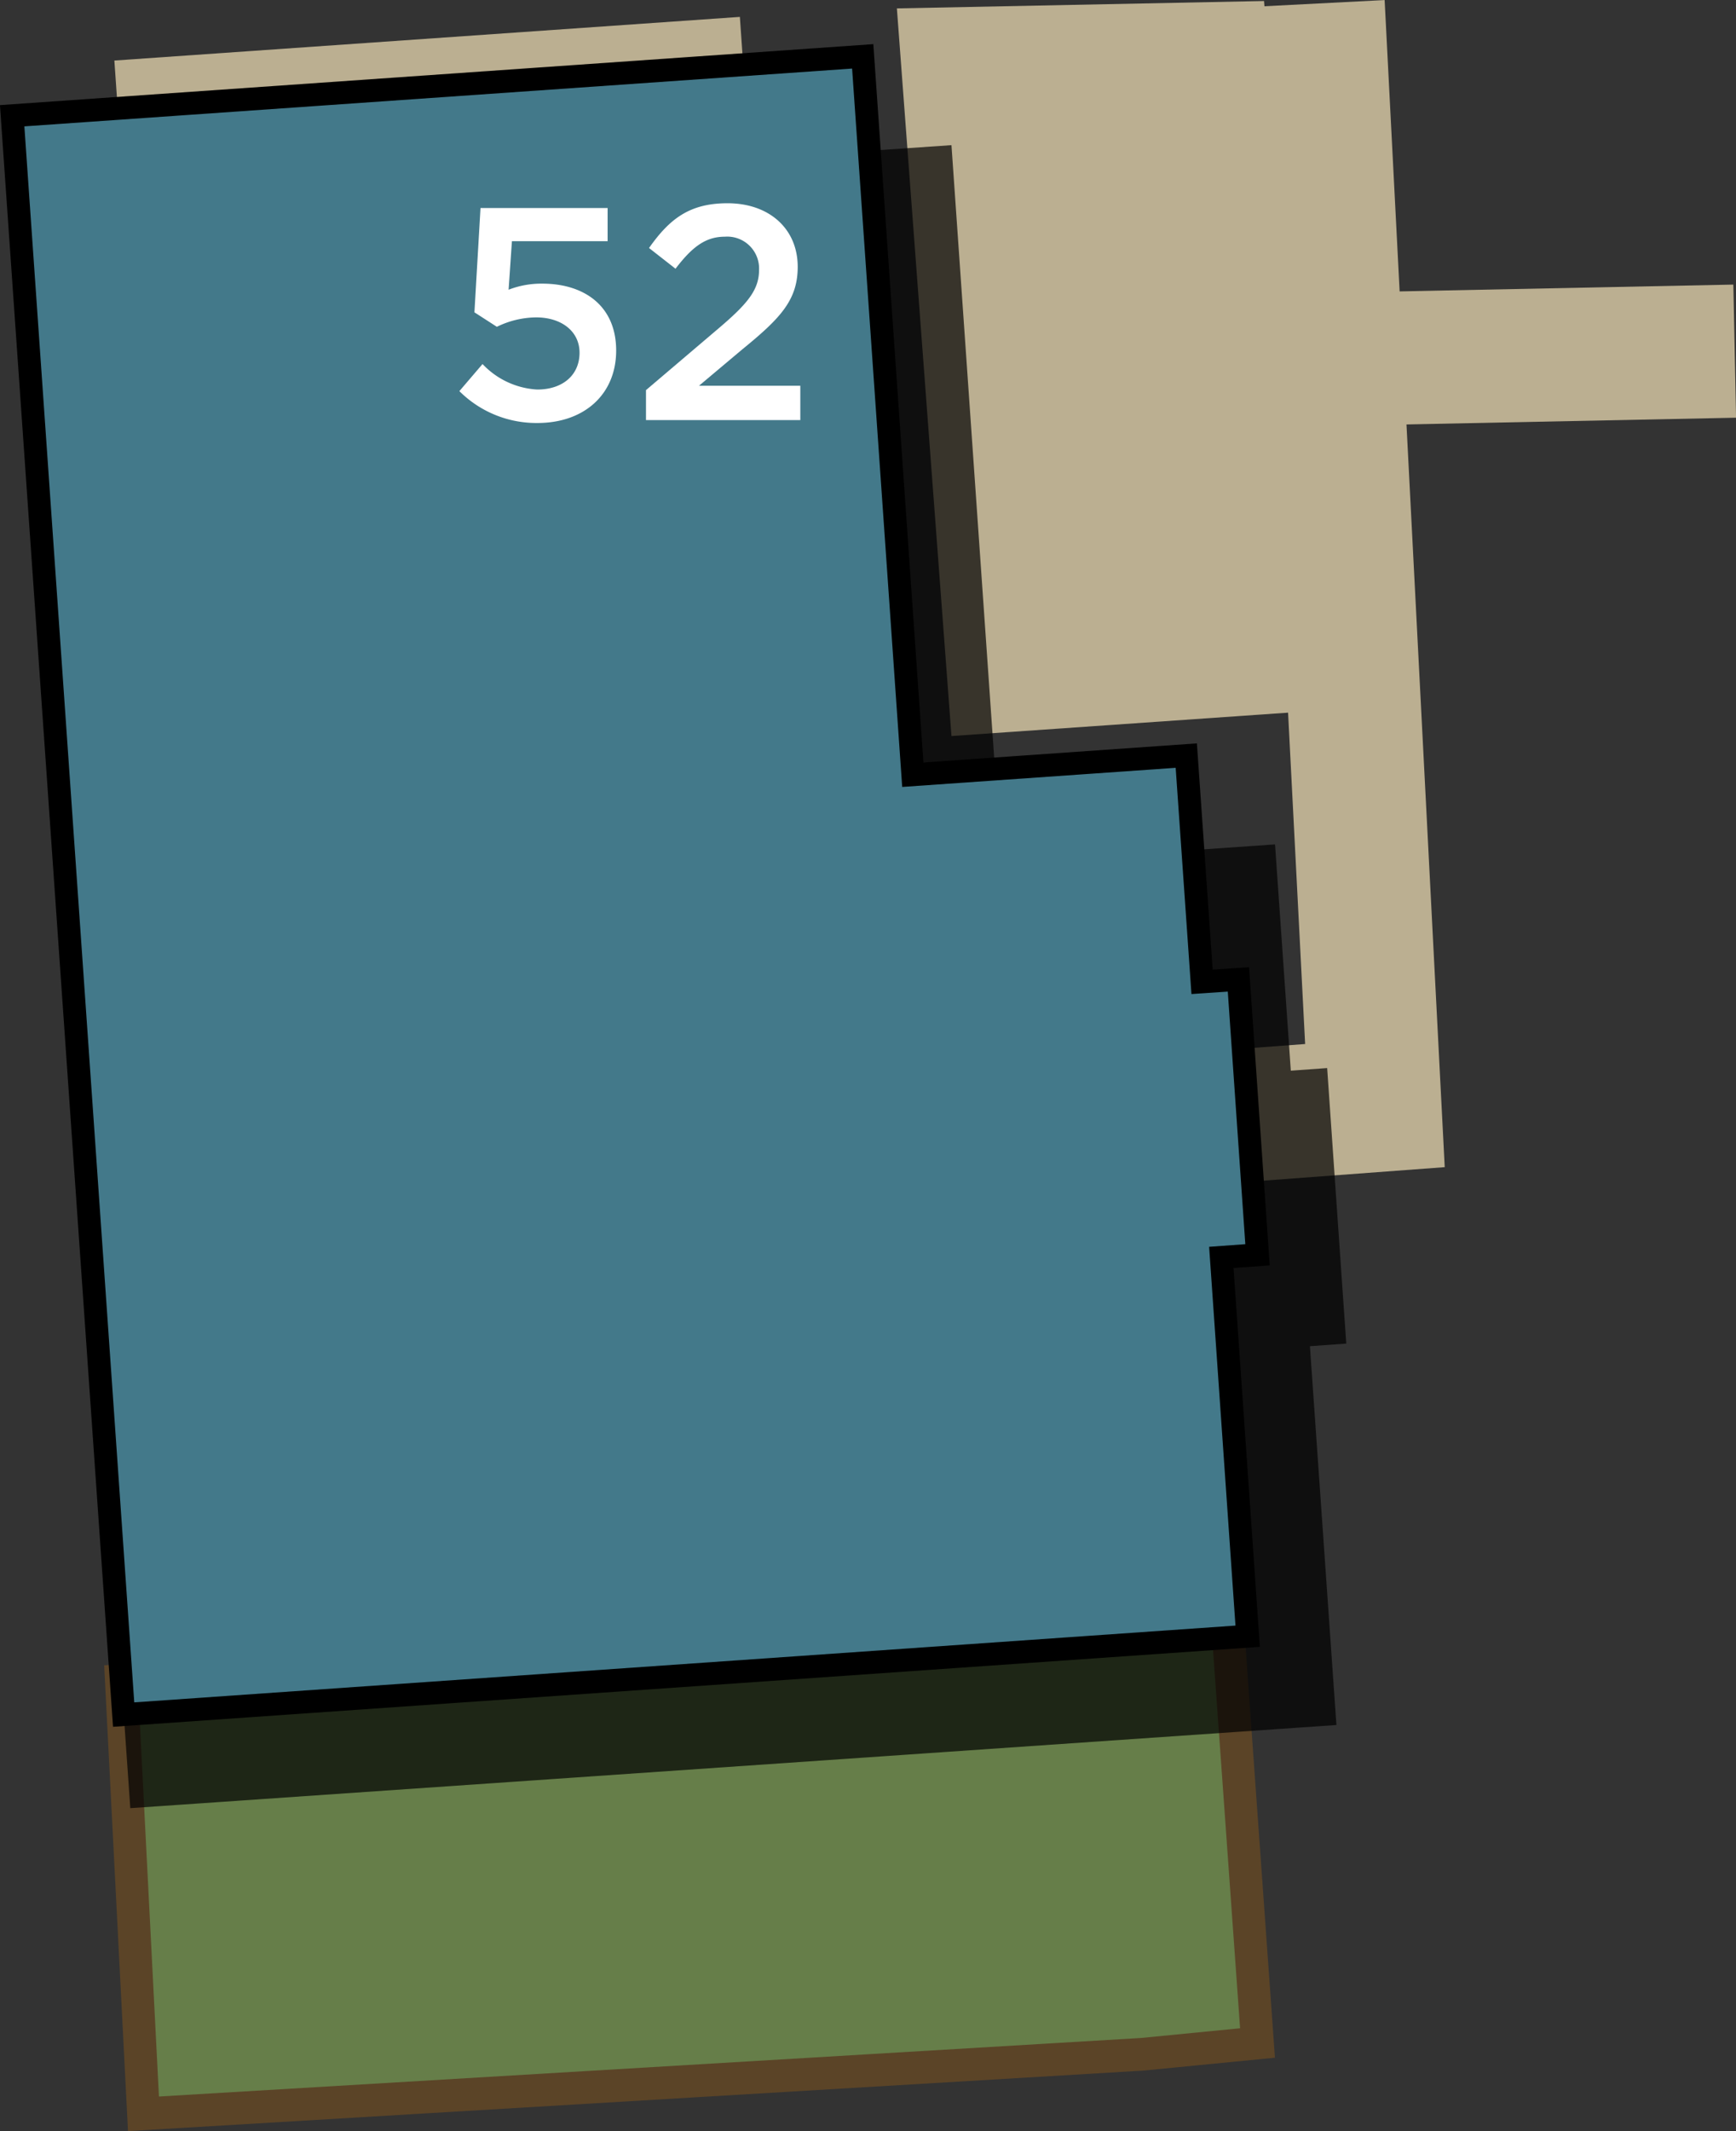 <svg xmlns="http://www.w3.org/2000/svg" width="119.91" height="147.11" viewBox="0 0 119.91 147.11"><rect x="0" y="0" width="119.91" height="147.11" fill="#333333" stroke="none"/><title>52</title><polyline points="83.56 77.17 94.97 76.32 91.05 0.24" style="fill:none;stroke:#bbaf91;stroke-miterlimit:10;stroke-width:9.192px"/><line x1="94.8" y1="24.75" x2="119.82" y2="24.24" style="fill:none;stroke:#bbaf91;stroke-miterlimit:10;stroke-width:9.192px"/><polygon points="78.89 141.81 9.91 145.92 8.38 116.02 84.75 111.53 86.86 141.03 78.89 141.81" style="fill:#667e49;stroke:#5b4427;stroke-miterlimit:10;stroke-width:2.257px"/><polygon points="61.95 0.58 87.31 0.07 91.2 49.04 65.72 50.81 61.95 0.58" style="fill:#bbaf91"/><rect x="8.16" y="2.66" width="43.31" height="8.91" transform="translate(60.05 12.14) rotate(176.01)" style="fill:#bbaf91"/><polygon points="92.31 119.08 90.48 92.93 92.99 92.75 91.67 73.73 89.16 73.91 88.07 58.29 69.18 59.6 65.72 10.02 1.3 14.45 9 124.82 92.31 119.08" style="opacity:0.7"/><polygon points="86.18 112.95 84.36 86.8 86.86 86.62 85.54 67.61 83.03 67.78 81.94 52.16 63.05 53.48 59.59 3.89 0.84 7.99 8.54 118.36 86.18 112.95" style="fill:#43798a;stroke:#000;stroke-miterlimit:10;stroke-width:1.58px"/><path d="M31.73,27l1.6-1.87a5.61,5.61,0,0,0,3.78,1.76c1.76,0,2.92-1,2.92-2.54v0c0-1.49-1.26-2.44-3-2.44a6.28,6.28,0,0,0-2.71.65l-1.55-1,.42-7.2h8.78v2.29H35.36L35.13,20a6.25,6.25,0,0,1,2.33-.42c2.86,0,5.1,1.51,5.1,4.62v0c0,3-2.18,5-5.44,5A7.53,7.53,0,0,1,31.73,27Z" style="fill:#fff"/><path d="M44.62,26.93l5.06-4.3c2-1.7,2.75-2.65,2.75-4a2.2,2.2,0,0,0-2.37-2.29c-1.34,0-2.27.73-3.4,2.21l-1.83-1.43c1.41-2,2.79-3.09,5.42-3.09,2.88,0,4.85,1.76,4.85,4.39v0c0,2.31-1.22,3.57-3.82,5.69l-3,2.52h7V29H44.62Z" style="fill:#fff"/></svg>
